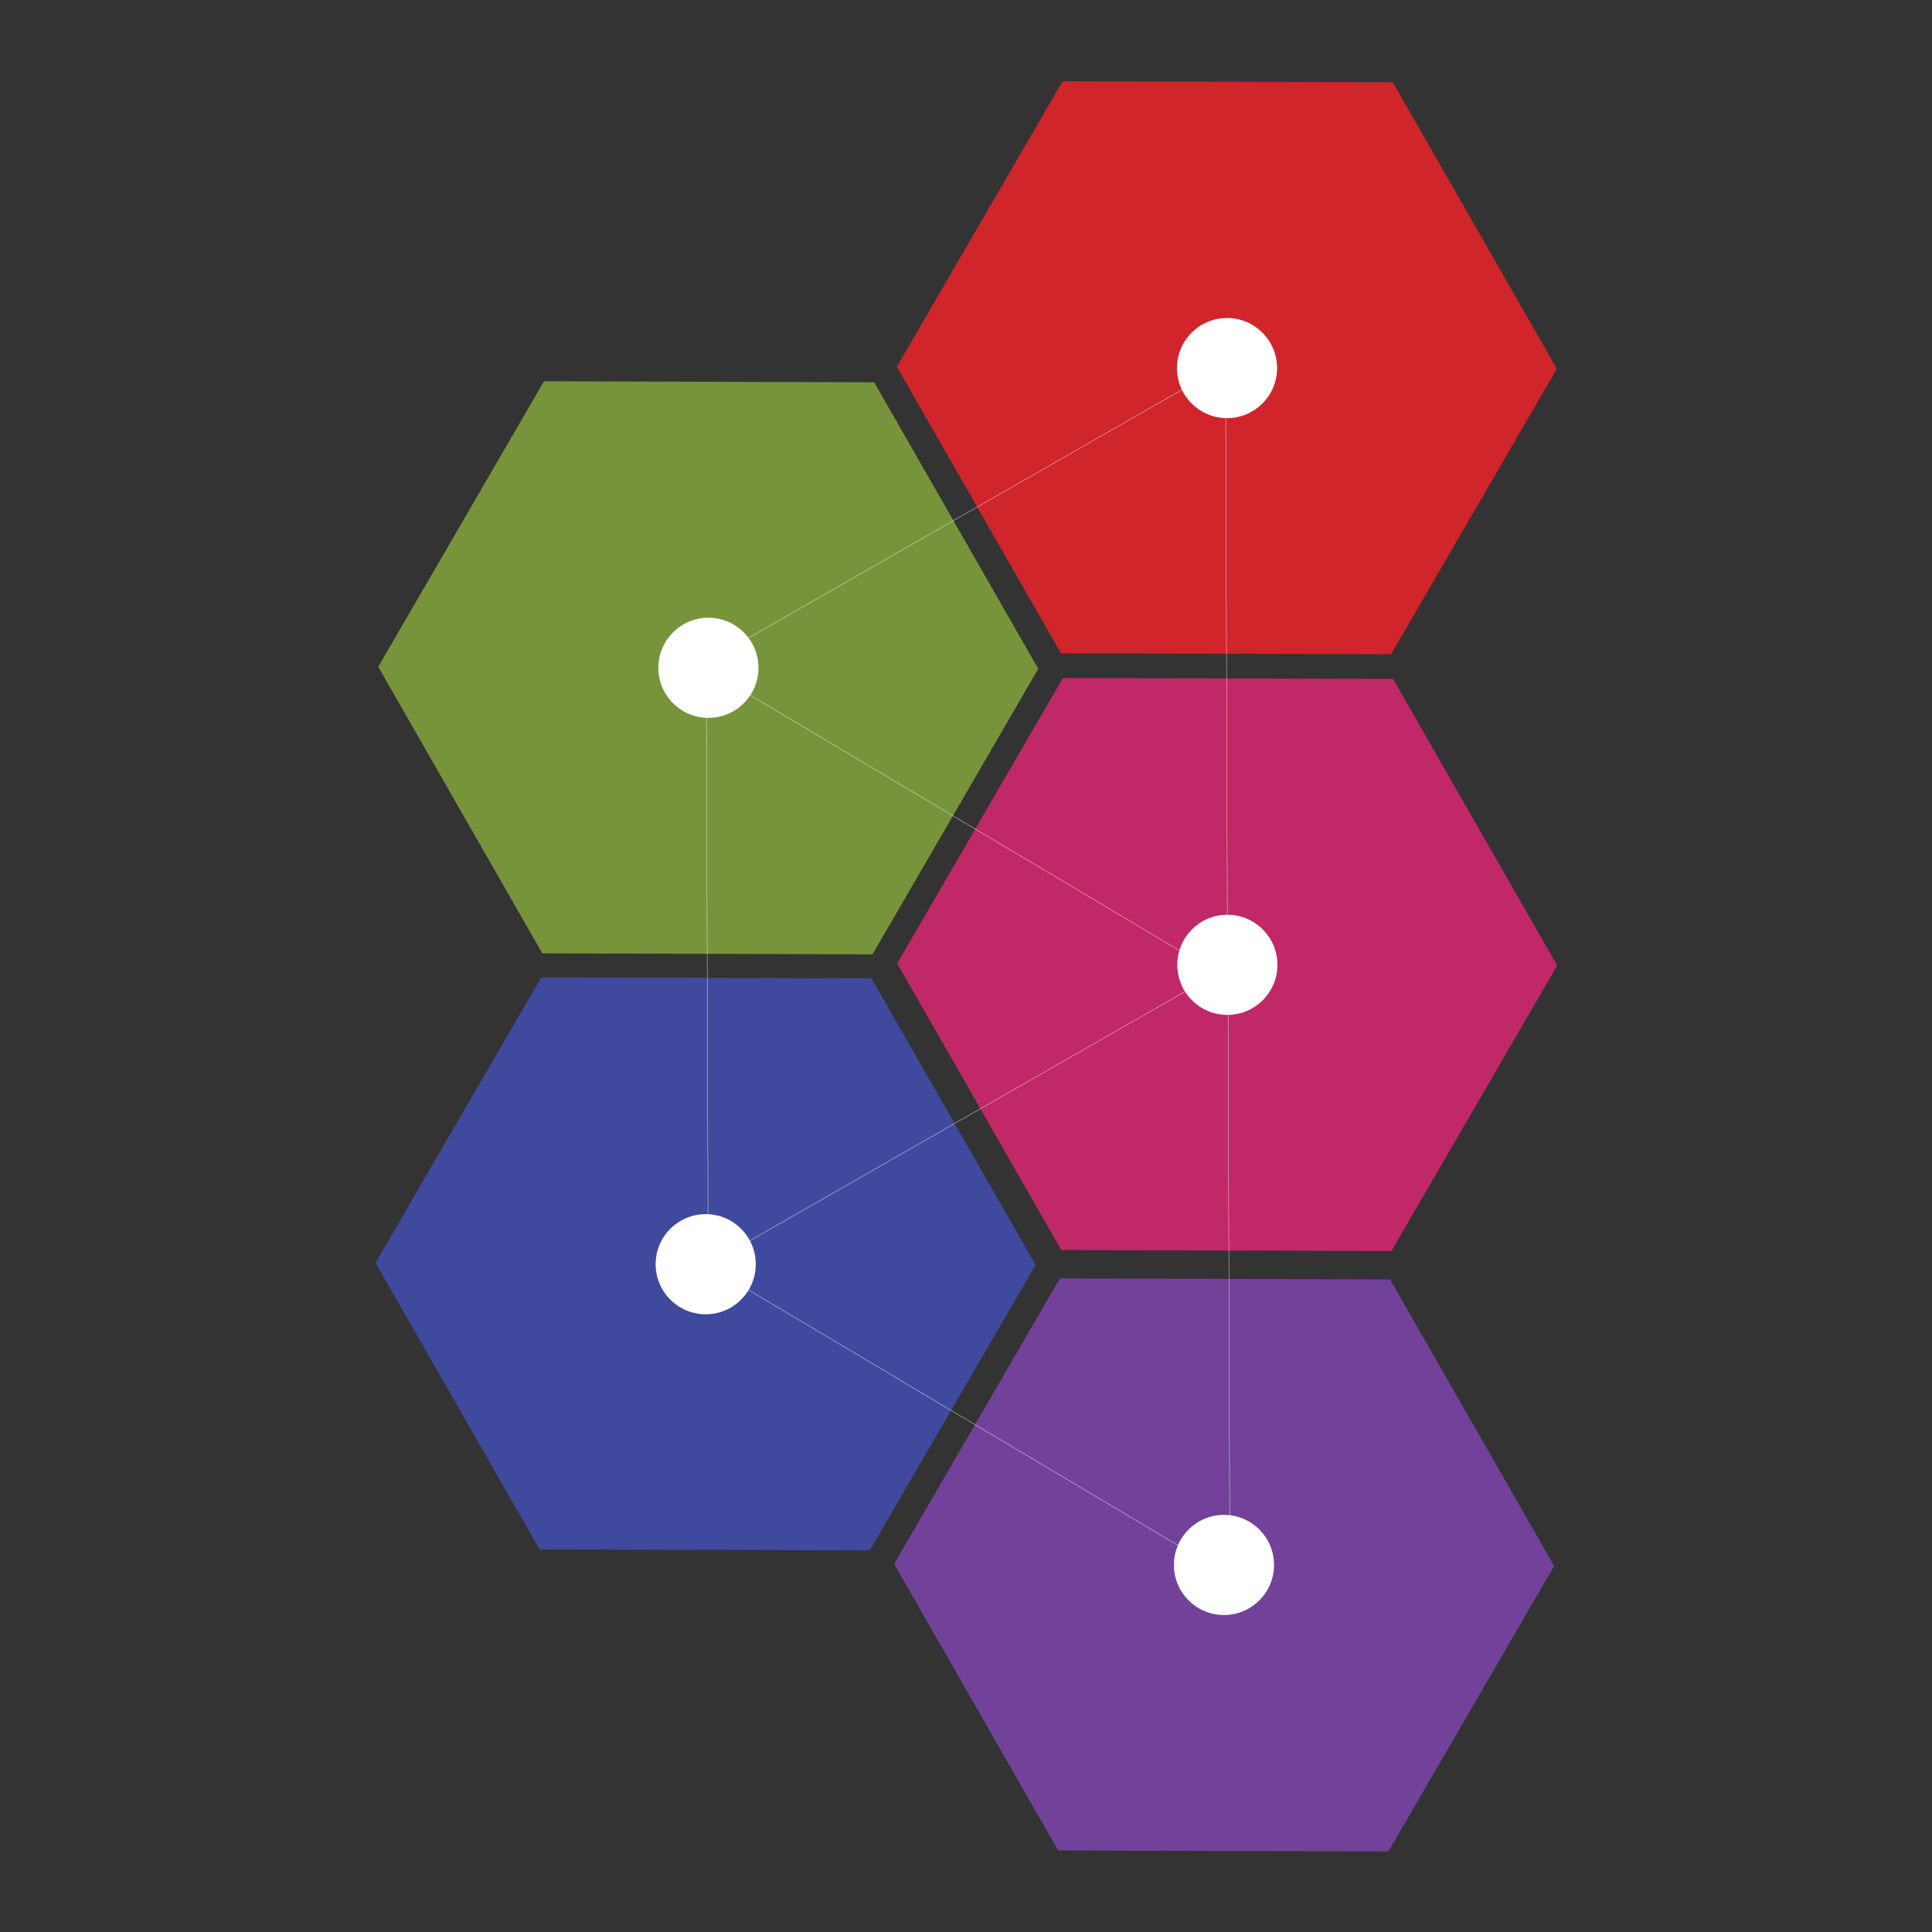 <?xml version="1.0" encoding="utf-8"?>
<!-- Generator: Adobe Illustrator 23.0.1, SVG Export Plug-In . SVG Version: 6.00 Build 0)  -->
<svg version="1.1" id="Layer_1" xmlns="http://www.w3.org/2000/svg" xmlns:xlink="http://www.w3.org/1999/xlink" x="0px" y="0px"
	 viewBox="0 0 1000 1000" style="enable-background:new 0 0 1000 1000;" xml:space="preserve">
<rect x="0" y="0" width="1000" height="1000" fill="#333333" stroke="none"/>
<style type="text/css">
	.st0{fill:#C12867;}
	.st1{fill:#3F4A9F;}
	.st2{fill:#72429A;}
	.st3{fill:#78943B;}
	.st4{fill:#CF252B;}
	.st5{fill:#FFFFFF;}
	.st6{fill:none;stroke:#FFFFFF;stroke-width:9.700000e-02;}
</style>
<g transform="matrix(1.751 0 0 1.751 -73.527 -246.886)">
	<g>
		<path id="a" class="st0" d="M453.3,510.8l-97.6-0.3l-48.5-84.7l49-84.4l97.6,0.3l48.5,84.7L453.3,510.8z"/>
	</g>
	<g>
		<path class="st1" d="M299.1,599.3l-97.6-0.3l-48.5-84.7l49-84.4l97.6,0.3l48.5,84.7L299.1,599.3z"/>
	</g>
	<g>
		<path class="st2" d="M452.4,688.3l-97.6-0.3l-48.5-84.7l49-84.4l97.6,0.3l48.5,84.7L452.4,688.3z"/>
	</g>
	<g>
		<path class="st3" d="M299.9,423.1l-97.6-0.3l-48.5-84.7l49-84.4l97.6,0.3l48.5,84.7L299.9,423.1z"/>
	</g>
	<g>
		<path class="st4" d="M453.2,334.4l-97.6-0.3l-48.5-84.7l49-84.4l97.6,0.3l48.5,84.7L453.2,334.4z"/>
	</g>
	<g>
		<circle class="st5" cx="404.7" cy="249.8" r="14.8"/>
		<circle class="st5" cx="251.4" cy="338.4" r="14.8"/>
		<circle class="st5" cx="250.6" cy="514.7" r="14.8"/>
		<circle class="st5" cx="403.8" cy="603.6" r="14.8"/>
	</g>
	<path class="st6" d="M395.4,253.9l-134.3,76.9 M250.8,349.9l0.5,154.7 M261.4,521.2l133,79.1"/>
	<circle class="st5" cx="404.8" cy="426.2" r="14.8"/>
	<path class="st6" d="M404.3,260.2l0.5,154.7 M405,437.6l0.5,154.7 M395.6,432.2l-134.3,76.9 M261.9,345.4l133,79.1"/>
</g>
</svg>
